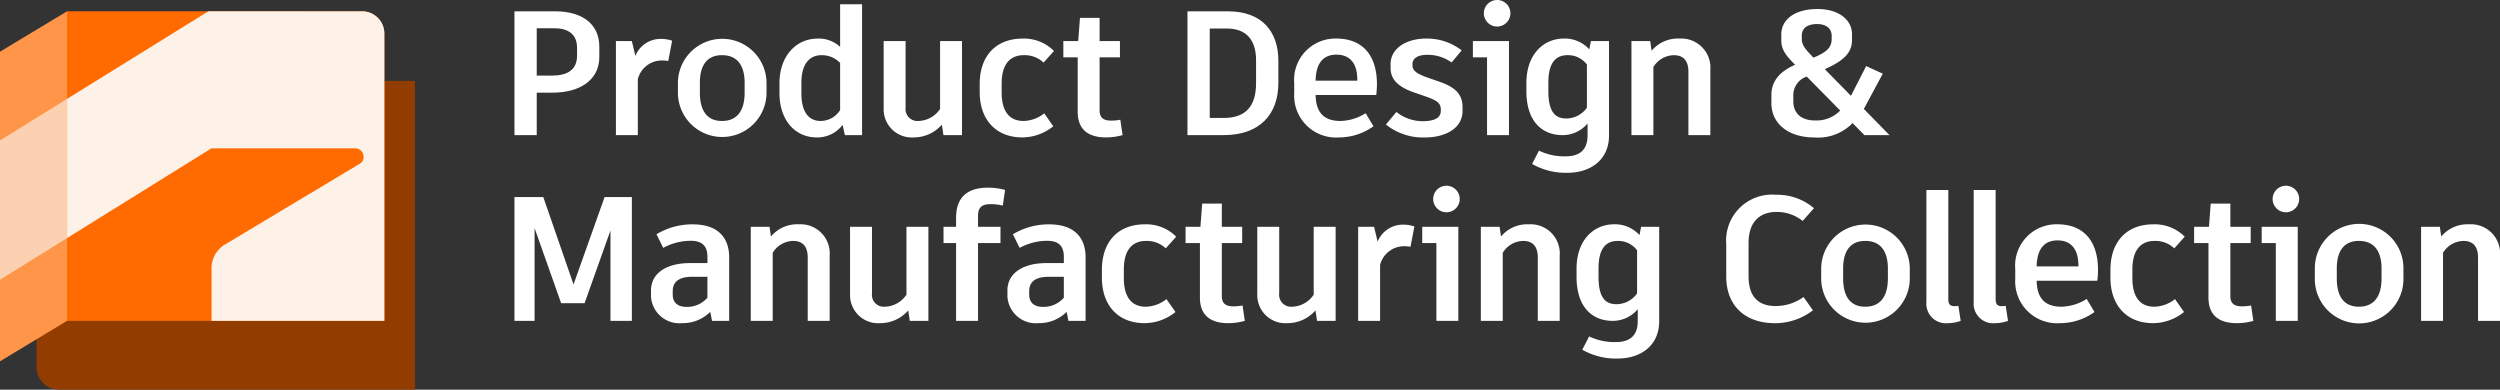 <svg xmlns="http://www.w3.org/2000/svg" xmlns:xlink="http://www.w3.org/1999/xlink" width="243.816" height="38" viewBox="0 0 243.816 38">
  <rect x="0" y="0" width="243.816" height="38" fill="#333333" stroke="none"/>
  <defs>
    <clipPath id="clip-path">
      <rect id="長方形_313" data-name="長方形 313" width="40.462" height="36.898" transform="translate(0.002 1.102)" fill="none"/>
    </clipPath>
  </defs>
  <g id="icon_menu8" transform="translate(-0.002 0)">
    <g id="Product_names" data-name="Product names">
      <path id="パス_144352" data-name="パス 144352" d="M72.176,18.96v1c0,2.208-1.828,3.484-4.588,3.484H66.071v4.14H63.9V15.51h3.985C70.486,15.51,72.176,16.735,72.176,18.96Zm-2.173.1c0-1.311-.863-1.9-2.225-1.9H66.071v4.622H67.52c1.552,0,2.484-.569,2.484-1.949Z" transform="translate(-13.724 -14.406)" fill="#fff"/>
      <path id="パス_144353" data-name="パス 144353" d="M79.278,18.373l-.38,1.984a2.84,2.84,0,0,0-.552-.052,2.411,2.411,0,0,0-2.415,1.828v5.451H73.794V18.408h1.552l.345,1.449A2.65,2.65,0,0,1,78.175,18.2a3.347,3.347,0,0,1,1.1.173Z" transform="translate(-13.724 -14.406)" fill="#fff"/>
      <path id="パス_144354" data-name="パス 144354" d="M88.483,22.513v.931a4.321,4.321,0,1,1-8.642,0v-.931a4.321,4.321,0,1,1,8.642,0Zm-6.5-.035v.966c0,1.811.741,2.76,2.156,2.76,1.431,0,2.208-.948,2.208-2.76v-.966c0-1.759-.776-2.691-2.208-2.691-1.415,0-2.156.932-2.156,2.691Z" transform="translate(-13.724 -14.406)" fill="#fff"/>
      <path id="パス_144355" data-name="パス 144355" d="M97.8,14.82V27.584H96.126l-.225-1a3.089,3.089,0,0,1-2.518,1.225c-2.139,0-3.639-1.708-3.639-4.329v-.966c0-2.518,1.518-4.346,3.743-4.346a3.051,3.051,0,0,1,2.173.81V14.82ZM95.66,25.135V20.546a2.456,2.456,0,0,0-1.811-.759c-1.225,0-1.966.932-1.966,2.674v1.052c0,1.828.724,2.691,1.88,2.691a2.252,2.252,0,0,0,1.9-1.069Z" transform="translate(-13.724 -14.406)" fill="#fff"/>
      <path id="パス_144356" data-name="パス 144356" d="M107.547,18.408v9.176h-1.811l-.155-1.018a3.642,3.642,0,0,1-2.76,1.242,2.74,2.74,0,0,1-2.915-2.794V18.408h2.139v6.5a1.165,1.165,0,0,0,1.294,1.293,2.605,2.605,0,0,0,2.07-1.173V18.408Z" transform="translate(-13.724 -14.406)" fill="#fff"/>
      <path id="パス_144357" data-name="パス 144357" d="M109.272,23.375V22.6c0-2.656,1.5-4.432,4.208-4.432a4.12,4.12,0,0,1,3.036,1.208L115.5,20.512a2.668,2.668,0,0,0-1.932-.724c-1.346,0-2.156.9-2.156,2.777v.845c0,1.863.759,2.794,2.138,2.794a3.377,3.377,0,0,0,2.018-.742l.88,1.259a4.865,4.865,0,0,1-3,1.087C110.807,27.808,109.272,26.031,109.272,23.375Z" transform="translate(-13.724 -14.406)" fill="#fff"/>
      <path id="パス_144358" data-name="パス 144358" d="M123.207,27.584a6.2,6.2,0,0,1-1.6.224c-1.759,0-2.777-.776-2.777-2.5V19.995h-1.4V18.408h1.449l.173-2.26h1.914v2.26h1.984v1.587h-1.984v5.191c0,.673.362.983,1.121.983a4.784,4.784,0,0,0,.9-.086Z" transform="translate(-13.724 -14.406)" fill="#fff"/>
      <path id="パス_144359" data-name="パス 144359" d="M138.4,20.34v2.138c0,3.139-1.863,5.106-5.347,5.106h-3.518V15.51h3.949C136.765,15.51,138.4,17.442,138.4,20.34Zm-2.174-.052c0-1.966-.931-3.1-2.846-3.1h-1.673V25.91h1.363c2.1,0,3.156-1.1,3.156-3.4Z" transform="translate(-13.724 -14.406)" fill="#fff"/>
      <path id="パス_144360" data-name="パス 144360" d="M147.95,23.669h-5.916c.034,1.759.845,2.535,2.432,2.535a4.781,4.781,0,0,0,2.449-.759l.759,1.277a5.774,5.774,0,0,1-3.346,1.087,4.087,4.087,0,0,1-4.381-4.329V22.53a4.027,4.027,0,0,1,4.1-4.364c2.5,0,3.967,1.552,3.967,4.467a8.616,8.616,0,0,1-.069,1.035ZM146.1,22.185c0-1.587-.707-2.449-2.035-2.449-1.311,0-2,.863-2.035,2.535h4.07Z" transform="translate(-13.724 -14.406)" fill="#fff"/>
      <path id="パス_144361" data-name="パス 144361" d="M148.895,26.549l1.018-1.225a4.093,4.093,0,0,0,2.587.9c1.087,0,1.742-.311,1.742-1v-.138c0-.6-.328-.88-1.535-1.293l-1.155-.4c-1.432-.518-2.208-1.208-2.208-2.363v-.38c0-1.466,1.449-2.483,3.484-2.483a5.5,5.5,0,0,1,3.45,1.155l-.983,1.173a4,4,0,0,0-2.4-.742c-.966,0-1.414.4-1.414.879v.138c0,.483.311.794,1.483,1.208l1.156.4c1.311.466,2.242,1.069,2.242,2.467v.38c0,1.708-1.69,2.587-3.674,2.587a5.773,5.773,0,0,1-3.795-1.259Z" transform="translate(-13.724 -14.406)" fill="#fff"/>
      <path id="パス_144362" data-name="パス 144362" d="M160.891,18.408v9.176h-2.139V19.995h-1.38V18.408ZM158.442,15.7a1.294,1.294,0,1,1,1.294,1.294,1.294,1.294,0,0,1-1.294-1.294Z" transform="translate(-13.724 -14.406)" fill="#fff"/>
      <path id="パス_144363" data-name="パス 144363" d="M170.648,18.408v9.21c0,2.363-1.777,3.64-4.071,3.64a6.606,6.606,0,0,1-3.432-.863l.672-1.294a5.751,5.751,0,0,0,2.6.552c1.363,0,2.139-.621,2.139-2.052V26.446a3.163,3.163,0,0,1-2.449,1.138c-1.914,0-3.518-1.259-3.518-4.295v-.776c0-2.9,1.759-4.346,3.639-4.346a3.229,3.229,0,0,1,2.5,1.052l.155-.81Zm-2.156,6.5V20.7a2.3,2.3,0,0,0-1.88-.914c-1.052,0-1.88.6-1.88,2.674v.828c0,2.087.708,2.673,1.742,2.673a2.473,2.473,0,0,0,2.018-1.052Z" transform="translate(-13.724 -14.406)" fill="#fff"/>
      <path id="パス_144364" data-name="パス 144364" d="M180.53,21.236v6.348h-2.139V21.409c0-1.155-.552-1.621-1.432-1.621a2.391,2.391,0,0,0-1.984,1.156v6.641h-2.139V18.408h1.828l.138.949a3.334,3.334,0,0,1,2.725-1.19A2.842,2.842,0,0,1,180.53,21.236Z" transform="translate(-13.724 -14.406)" fill="#fff"/>
      <path id="パス_144365" data-name="パス 144365" d="M195.555,27.584,194.4,26.411a4.685,4.685,0,0,1-3.743,1.4c-2.449,0-4.174-1.294-4.174-3.346v-.81c0-1.277.759-2.26,2.311-2.932-.811-.828-1.345-1.415-1.345-2.38V17.77c0-1.483,1.345-2.484,3.518-2.484,2.156,0,3.38,1.1,3.38,2.466v.535c0,1.19-.69,2-2.656,2.863l2.553,2.6,1.483-2.9,1.621.742L195.5,25.031l2.5,2.553Zm-4.83-1.432a3.187,3.187,0,0,0,2.467-.966l-3.26-3.312a1.92,1.92,0,0,0-1.311,1.9v.518c0,1.225.862,1.862,2.1,1.862Zm-1.277-7.969c0,.656.362,1.035,1.139,1.846,1.345-.552,1.776-1.017,1.776-1.846V17.89c0-.724-.569-1.138-1.431-1.138-.931,0-1.483.4-1.483,1.121Z" transform="translate(-13.724 -14.406)" fill="#fff"/>
      <path id="パス_144366" data-name="パス 144366" d="M75.35,33.625V45.7H73.263V36.885l-2.518,7.072v.017H68.451L65.863,36.66V45.7H63.9V33.625h2.811l2.949,8.521,3.019-8.486v-.035Z" transform="translate(-13.724 -14.406)" fill="#fff"/>
      <path id="パス_144367" data-name="パス 144367" d="M84.84,39.506V45.7H83.167l-.173-.88a3.775,3.775,0,0,1-2.725,1.1,2.775,2.775,0,0,1-3.053-2.6v-.6c0-1.6,1.415-2.656,3.812-2.656h1.691v-.621c0-1.087-.552-1.553-1.639-1.553a5.65,5.65,0,0,0-2.673.69l-.656-1.328a6.75,6.75,0,0,1,3.518-.966C83.718,36.281,84.84,37.557,84.84,39.506Zm-2.121,3.933V41.4H81.235c-1.259,0-1.9.466-1.9,1.4v.345c0,.724.431,1.19,1.345,1.19A2.6,2.6,0,0,0,82.718,43.439Z" transform="translate(-13.724 -14.406)" fill="#fff"/>
      <path id="パス_144368" data-name="パス 144368" d="M94.639,39.351V45.7H92.5V39.523c0-1.155-.552-1.621-1.432-1.621a2.39,2.39,0,0,0-1.983,1.156V45.7H86.947V36.523h1.828l.138.949a3.333,3.333,0,0,1,2.725-1.19A2.842,2.842,0,0,1,94.639,39.351Z" transform="translate(-13.724 -14.406)" fill="#fff"/>
      <path id="パス_144369" data-name="パス 144369" d="M104.269,36.523V45.7h-1.811l-.155-1.018a3.642,3.642,0,0,1-2.76,1.242,2.74,2.74,0,0,1-2.915-2.794V36.523h2.139v6.5a1.164,1.164,0,0,0,1.293,1.293,2.607,2.607,0,0,0,2.07-1.173V36.523Z" transform="translate(-13.724 -14.406)" fill="#fff"/>
      <path id="パス_144370" data-name="パス 144370" d="M109.109,35.47v1.053h2.19v1.587h-2.19V45.7H106.97V38.109h-1.225V36.523h1.225v-.88c0-1.984,1.087-2.932,3.088-2.932a5.971,5.971,0,0,1,1.69.224l-.224,1.518a5.209,5.209,0,0,0-1.173-.138C109.472,34.315,109.109,34.642,109.109,35.47Z" transform="translate(-13.724 -14.406)" fill="#fff"/>
      <path id="パス_144371" data-name="パス 144371" d="M119.6,39.506V45.7h-1.673l-.172-.88a3.777,3.777,0,0,1-2.725,1.1,2.775,2.775,0,0,1-3.053-2.6v-.6c0-1.6,1.414-2.656,3.812-2.656h1.69v-.621c0-1.087-.552-1.553-1.639-1.553a5.652,5.652,0,0,0-2.673.69l-.656-1.328a6.751,6.751,0,0,1,3.519-.966C118.479,36.281,119.6,37.557,119.6,39.506Zm-2.122,3.933V41.4H116c-1.259,0-1.9.466-1.9,1.4v.345c0,.724.431,1.19,1.345,1.19a2.6,2.6,0,0,0,2.036-.9Z" transform="translate(-13.724 -14.406)" fill="#fff"/>
      <path id="パス_144372" data-name="パス 144372" d="M121.191,41.49v-.776c0-2.656,1.5-4.432,4.209-4.432a4.12,4.12,0,0,1,3.036,1.207l-1.018,1.138a2.667,2.667,0,0,0-1.932-.724c-1.345,0-2.156.9-2.156,2.777v.845c0,1.863.759,2.794,2.139,2.794a3.376,3.376,0,0,0,2.018-.742l.88,1.259a4.865,4.865,0,0,1-3,1.087C122.727,45.923,121.191,44.146,121.191,41.49Z" transform="translate(-13.724 -14.406)" fill="#fff"/>
      <path id="パス_144373" data-name="パス 144373" d="M135.127,45.7a6.2,6.2,0,0,1-1.6.224c-1.759,0-2.777-.776-2.777-2.5V38.109h-1.4V36.523H130.8l.172-2.26h1.915v2.26h1.983v1.587h-1.983V43.3c0,.673.362.983,1.121.983a4.78,4.78,0,0,0,.9-.086Z" transform="translate(-13.724 -14.406)" fill="#fff"/>
      <path id="パス_144374" data-name="パス 144374" d="M143.985,36.523V45.7h-1.811l-.155-1.018a3.643,3.643,0,0,1-2.76,1.242,2.74,2.74,0,0,1-2.915-2.794V36.523h2.139v6.5a1.164,1.164,0,0,0,1.293,1.293,2.607,2.607,0,0,0,2.07-1.173V36.523Z" transform="translate(-13.724 -14.406)" fill="#fff"/>
      <path id="パス_144375" data-name="パス 144375" d="M151.668,36.488l-.38,1.984a2.84,2.84,0,0,0-.552-.052,2.412,2.412,0,0,0-2.415,1.828V45.7h-2.139V36.523h1.552l.345,1.449a2.651,2.651,0,0,1,2.484-1.656,3.346,3.346,0,0,1,1.1.173Z" transform="translate(-13.724 -14.406)" fill="#fff"/>
      <path id="パス_144376" data-name="パス 144376" d="M155.951,36.523V45.7h-2.139V38.109h-1.38V36.523ZM153.5,33.815a1.294,1.294,0,1,1,1.294,1.294,1.294,1.294,0,0,1-1.294-1.294Z" transform="translate(-13.724 -14.406)" fill="#fff"/>
      <path id="パス_144377" data-name="パス 144377" d="M165.837,39.351V45.7H163.7V39.523c0-1.155-.552-1.621-1.431-1.621a2.39,2.39,0,0,0-1.984,1.156V45.7h-2.139V36.523h1.829l.138.949a3.333,3.333,0,0,1,2.725-1.19A2.843,2.843,0,0,1,165.837,39.351Z" transform="translate(-13.724 -14.406)" fill="#fff"/>
      <path id="パス_144378" data-name="パス 144378" d="M175.541,36.523v9.21c0,2.363-1.777,3.64-4.071,3.64a6.605,6.605,0,0,1-3.432-.863l.672-1.294a5.751,5.751,0,0,0,2.6.552c1.363,0,2.139-.621,2.139-2.052V44.56a3.162,3.162,0,0,1-2.449,1.138c-1.915,0-3.519-1.259-3.519-4.295v-.776c0-2.9,1.759-4.346,3.64-4.346a3.228,3.228,0,0,1,2.5,1.052l.155-.811Zm-2.156,6.5V38.816a2.3,2.3,0,0,0-1.88-.914c-1.052,0-1.88.6-1.88,2.674V41.4c0,2.087.707,2.673,1.742,2.673a2.472,2.472,0,0,0,2.018-1.052Z" transform="translate(-13.724 -14.406)" fill="#fff"/>
      <path id="パス_144379" data-name="パス 144379" d="M182.08,41.386V38.213a4.476,4.476,0,0,1,4.846-4.812,5.519,5.519,0,0,1,3.708,1.311l-1.1,1.242a4.046,4.046,0,0,0-2.535-.88c-1.759,0-2.743,1.087-2.743,3.019v3.26c0,1.9.88,2.9,2.639,2.9a4.659,4.659,0,0,0,2.725-.88l.914,1.294a6.035,6.035,0,0,1-3.691,1.259C183.8,45.923,182.08,44.112,182.08,41.386Z" transform="translate(-13.724 -14.406)" fill="#fff"/>
      <path id="パス_144380" data-name="パス 144380" d="M199.981,40.627v.931a4.321,4.321,0,1,1-8.642,0v-.931a4.321,4.321,0,1,1,8.642,0Zm-6.5-.035v.966c0,1.811.742,2.76,2.156,2.76,1.432,0,2.208-.949,2.208-2.76v-.966c0-1.759-.776-2.691-2.208-2.691-1.414,0-2.156.932-2.156,2.691Z" transform="translate(-13.724 -14.406)" fill="#fff"/>
      <path id="パス_144381" data-name="パス 144381" d="M203.737,43.559c0,.5.155.707.621.707a3.144,3.144,0,0,0,.362-.034l.224,1.466a3.607,3.607,0,0,1-1.225.224A1.906,1.906,0,0,1,201.6,43.87V32.935h2.139Z" transform="translate(-13.724 -14.406)" fill="#fff"/>
      <path id="パス_144382" data-name="パス 144382" d="M208.353,43.559c0,.5.155.707.62.707a3.124,3.124,0,0,0,.362-.034l.225,1.466a3.61,3.61,0,0,1-1.225.224,1.906,1.906,0,0,1-2.122-2.052V32.935h2.139Z" transform="translate(-13.724 -14.406)" fill="#fff"/>
      <path id="パス_144383" data-name="パス 144383" d="M218.269,41.783h-5.916c.035,1.759.845,2.535,2.432,2.535a4.781,4.781,0,0,0,2.449-.759l.759,1.277a5.774,5.774,0,0,1-3.346,1.087,4.087,4.087,0,0,1-4.381-4.329v-.949a4.027,4.027,0,0,1,4.105-4.364c2.5,0,3.967,1.552,3.967,4.467a8.722,8.722,0,0,1-.069,1.035ZM216.424,40.3c0-1.587-.707-2.449-2.035-2.449-1.311,0-2,.863-2.036,2.535h4.071Z" transform="translate(-13.724 -14.406)" fill="#fff"/>
      <path id="パス_144384" data-name="パス 144384" d="M219.55,41.49v-.776c0-2.656,1.5-4.432,4.209-4.432a4.12,4.12,0,0,1,3.036,1.207l-1.018,1.138a2.667,2.667,0,0,0-1.932-.724c-1.345,0-2.156.9-2.156,2.777v.845c0,1.863.759,2.794,2.139,2.794a3.376,3.376,0,0,0,2.018-.742l.88,1.259a4.865,4.865,0,0,1-3,1.087C221.085,45.923,219.55,44.146,219.55,41.49Z" transform="translate(-13.724 -14.406)" fill="#fff"/>
      <path id="パス_144385" data-name="パス 144385" d="M233.486,45.7a6.2,6.2,0,0,1-1.6.224c-1.759,0-2.777-.776-2.777-2.5V38.109h-1.4V36.523h1.449l.172-2.26h1.915v2.26h1.983v1.587h-1.983V43.3c0,.673.362.983,1.121.983a4.781,4.781,0,0,0,.9-.086Z" transform="translate(-13.724 -14.406)" fill="#fff"/>
      <path id="パス_144386" data-name="パス 144386" d="M237.816,36.523V45.7h-2.138V38.109H234.3V36.523Zm-2.449-2.708a1.294,1.294,0,1,1,1.294,1.294,1.294,1.294,0,0,1-1.294-1.294Z" transform="translate(-13.724 -14.406)" fill="#fff"/>
      <path id="パス_144387" data-name="パス 144387" d="M248.125,40.627v.931a4.321,4.321,0,1,1-8.641,0v-.931a4.321,4.321,0,1,1,8.641,0Zm-6.5-.035v.966c0,1.811.742,2.76,2.156,2.76,1.431,0,2.208-.949,2.208-2.76v-.966c0-1.759-.776-2.691-2.208-2.691-1.414,0-2.156.932-2.156,2.691Z" transform="translate(-13.724 -14.406)" fill="#fff"/>
      <path id="パス_144388" data-name="パス 144388" d="M257.542,39.351V45.7H255.4V39.523c0-1.155-.552-1.621-1.431-1.621a2.391,2.391,0,0,0-1.984,1.156V45.7h-2.139V36.523h1.828l.138.949a3.333,3.333,0,0,1,2.725-1.19A2.842,2.842,0,0,1,257.542,39.351Z" transform="translate(-13.724 -14.406)" fill="#fff"/>
    </g>
    <g id="icon">
      <g id="グループ_145" data-name="グループ 145" clip-path="url(#clip-path)">
        <g id="グループ_144" data-name="グループ 144" clip-path="url(#clip-path)">
          <path id="パス_144389" data-name="パス 144389" d="M20.267,15.516,50.92,22.3h3.269V52.406h-34.7a2.194,2.194,0,0,1-2.195-2.181V47.044l2.958-31.48Z" transform="translate(-13.724 -14.406)" fill="#933c00"/>
          <path id="パス_144390" data-name="パス 144390" d="M51.211,45.7H20.254V15.53l.013-.022H49.031a2.174,2.174,0,0,1,2.18,2.172Z" transform="translate(-13.724 -14.406)" fill="#ff6b00"/>
          <path id="パス_144391" data-name="パス 144391" d="M0,35.238l6.541-3.949,0-30.187L0,5.043Z" fill="#ff9548"/>
          <path id="パス_144392" data-name="パス 144392" d="M49.032,15.508H34.045l-13.778,8.54V37.624l14.08-8.752H48.365a.819.819,0,0,1,.819.819.716.716,0,0,1-.388.69L35.523,38.338a2.71,2.71,0,0,0-1.165,2.329V45.7H51.211V17.672a2.165,2.165,0,0,0-2.179-2.164" transform="translate(-13.724 -14.406)" fill="#fef1e7"/>
          <path id="パス_144393" data-name="パス 144393" d="M6.543,9.641,0,13.7V27.286l6.541-4.068Z" fill="#fcd1b1"/>
        </g>
      </g>
    </g>
  </g>
</svg>
